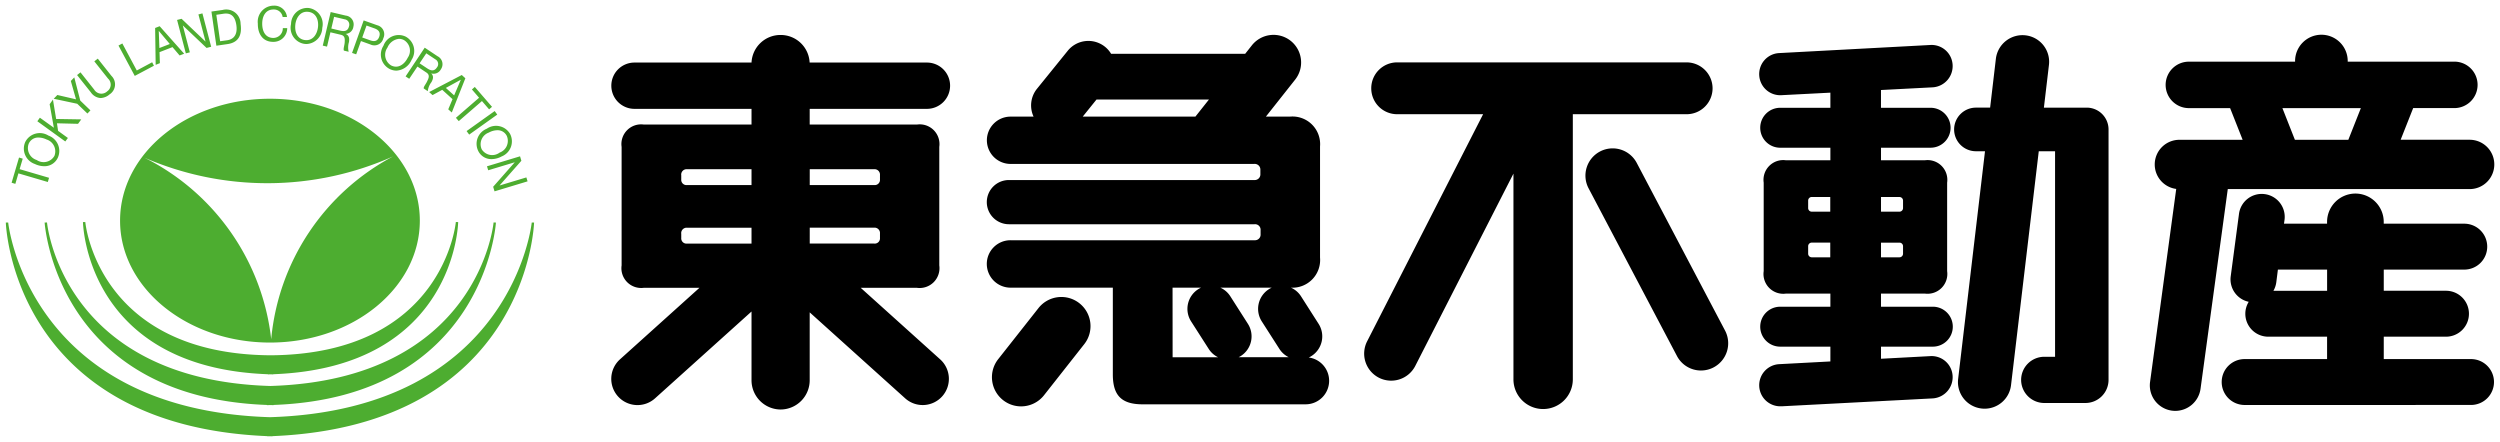<svg xmlns="http://www.w3.org/2000/svg" viewBox="0 0 221.015 39.092">
<g id="logo_tokyu-land" transform="translate(0.515 0.5)">
<path id="Union_2" data-name="Union 2" d="M-26.65,3.066l-.219.007V3.058C-49.473,2.12-50-15.824-50-15.824l.21-.005S-48.11.719-26.649,1.382C-5.187.719-3.506-15.829-3.506-15.829l.207.005S-3.824,2.12-26.432,3.058v.016ZM-26.62.31l-.3.007V.3C-45.6-.389-46.569-15.826-46.569-15.826l.21-.006s1.264,13.9,19.737,14.455C-8.148-1.93-6.88-15.832-6.88-15.832l.209.006S-7.645-.389-26.325.3V.317Zm.027-2.717-.244.006v-.014c-16.128-.6-16.343-13.451-16.343-13.451l.207-.005S-41.929-4.195-26.594-4.09c15.333-.1,16.377-11.782,16.377-11.782l.207.005S-10.227-3.019-26.35-2.416V-2.4ZM-39.9-15.993c0-5.952,5.933-10.778,13.251-10.778S-13.4-21.945-13.4-15.993-19.329-5.216-26.647-5.216-39.9-10.04-39.9-15.993ZM-26.539-5.512A20.4,20.4,0,0,1-15.755-21.678a27.274,27.274,0,0,1-22,.114A20.5,20.5,0,0,1-26.539-5.512ZM-6.917-18.988l1.905-2.161,0-.005-2.342.707-.109-.35,2.923-.884.118.394-1.927,2.181,0,.005,2.368-.714.107.348-2.921.884Zm-42.572-.357.656-2.228.327.1-.273.928,2.6.764-.108.372-2.6-.764-.271.927Zm2.048-1.66a1.438,1.438,0,0,1-.84-1.945,1.438,1.438,0,0,1,2.043-.566,1.441,1.441,0,0,1,.84,1.946,1.29,1.29,0,0,1-1.214.764A1.94,1.94,0,0,1-47.441-21.006Zm-.532-1.8a1.1,1.1,0,0,0,.7,1.45,1.1,1.1,0,0,0,1.569-.363,1.1,1.1,0,0,0-.7-1.452,1.647,1.647,0,0,0-.7-.17A.907.907,0,0,0-47.973-22.805Zm39.743.663a1.435,1.435,0,0,1,.751-1.979,1.436,1.436,0,0,1,2.064.47,1.433,1.433,0,0,1-.747,1.979,1.907,1.907,0,0,1-.893.239A1.284,1.284,0,0,1-8.23-22.142ZM-7.3-23.78A1.093,1.093,0,0,0-7.928-22.3a1.094,1.094,0,0,0,1.582.291,1.1,1.1,0,0,0,.633-1.478.9.9,0,0,0-.836-.5A1.617,1.617,0,0,0-7.3-23.78Zm-39.914-1,.224-.315,1.237.889-.373-2.081.292-.407.281,1.712,2.223.037-.286.392L-45.48-24.6l.1.67.867.627-.23.31Zm37.949.868,2.484-1.771.226.315L-9.036-23.6Zm-.945-1.172,2.048-1.774-.633-.733.256-.222,1.521,1.757-.257.224-.633-.733-2.05,1.774Zm-33.477-1.242-2.079-.443.319-.333,1.652.383-.459-1.622.306-.317.528,2.05.9.867-.267.278Zm32.8.491.379-.9-.911-.824-.857.466-.3-.269,2.884-1.507.318.289-1.2,3.025Zm-.213-1.892.733.66.592-1.382-.008,0Zm-31.388.385L-43.7-28.864l.3-.241,1.211,1.525a.744.744,0,0,0,1.153.153.72.72,0,0,0,.074-1.122l-1.215-1.528.306-.239,1.21,1.526a1.048,1.048,0,0,1-.167,1.633,1.292,1.292,0,0,1-.788.325A1.129,1.129,0,0,1-42.485-27.339Zm29.432-.339c-.023-.164.212-.4.329-.685.133-.272.214-.522-.1-.726l-.785-.523-.725,1.081-.321-.211,1.69-2.54,1.138.759a.783.783,0,0,1,.292,1.153.726.726,0,0,1-.848.364l0,.007c.242.244.155.5.013.764a1.621,1.621,0,0,0-.325.8Zm-.365-2.22.673.446c.3.2.611.293.857-.079a.472.472,0,0,0-.137-.721l-.8-.532Zm-26.619-1.572.34-.184,1.277,2.389,1.358-.727.158.306-1.695.9Zm23.96,2.066a1.436,1.436,0,0,1-.536-2.047,1.432,1.432,0,0,1,1.956-.813,1.434,1.434,0,0,1,.536,2.047,1.57,1.57,0,0,1-1.344.965A1.361,1.361,0,0,1-16.078-29.406Zm-.19-1.875a1.1,1.1,0,0,0,.34,1.571c.636.315,1.186-.128,1.459-.681a1.091,1.091,0,0,0-.34-1.569.948.948,0,0,0-.426-.106A1.248,1.248,0,0,0-16.267-31.28ZM-36.8-33.026l.4-.157,2.164,2.432-.4.155-.629-.739-1.147.445.031.974-.372.147Zm.321.266.056,1.506.919-.356-.968-1.151Zm17.088,1.94,1.027-2.875,1.2.428a.818.818,0,0,1,.536,1.151.811.811,0,0,1-1.143.547l-.835-.3-.42,1.172Zm.9-1.367.715.255c.41.149.665.027.785-.315s0-.594-.41-.741l-.712-.254Zm-16.37-1.551.4-.1,2.107,2.006.009,0-.628-2.392.354-.094.772,2.95-.407.106-2.091-1.983-.008,0,.621,2.371-.354.091Zm14.752,2.713c-.08-.145.054-.451.069-.756s.017-.562-.347-.646l-.917-.219-.3,1.267-.377-.087.7-2.969,1.331.313a.788.788,0,0,1,.677.981.732.732,0,0,1-.671.638l0,.008c.314.145.321.414.281.709a1.644,1.644,0,0,0-.029.861Zm-1.114-1.954.783.186c.352.083.675.058.778-.372a.473.473,0,0,0-.383-.628l-.934-.221Zm-10.6-1.5.986-.141a1.271,1.271,0,0,1,1.592,1.236c.145,1.013-.2,1.644-1.155,1.782l-.987.143Zm1.075.192-.643.095.337,2.338.635-.089c.263-.039.958-.216.8-1.328-.093-.644-.355-1.031-.915-1.031A1.446,1.446,0,0,0-30.75-34.289Zm7.151,2.667a1.438,1.438,0,0,1-1.188-1.755,1.438,1.438,0,0,1,1.577-1.416,1.436,1.436,0,0,1,1.185,1.752,1.461,1.461,0,0,1-1.385,1.43A1.554,1.554,0,0,1-23.6-31.622Zm-.807-1.708c-.071.609.146,1.284.848,1.369s1.074-.514,1.151-1.125-.143-1.283-.846-1.368a1.088,1.088,0,0,0-.134-.008C-24-34.463-24.336-33.9-24.406-33.331ZM-26.4-31.8c-.9-.014-1.333-.722-1.321-1.609A1.42,1.42,0,0,1-26.325-35a1.123,1.123,0,0,1,1.183,1.006L-25.528-34a.774.774,0,0,0-.806-.66c-.691-.007-.993.587-1,1.223-.007.694.275,1.281.971,1.291a.842.842,0,0,0,.85-.869l.389,0A1.21,1.21,0,0,1-26.381-31.8Z" transform="translate(50 35)" fill="#4dad30" stroke="rgba(0,0,0,0)" stroke-miterlimit="10" stroke-width="1"/>
<path id="Union_3" data-name="Union 3" d="M87.957-1.769a2.254,2.254,0,0,1-1.917-2.54l2.312-17.059a2.184,2.184,0,0,1-1.9-2.163,2.182,2.182,0,0,1,2.183-2.181h5.589l-1.107-2.8H89.474a2.056,2.056,0,0,1-2.058-2.055,2.054,2.054,0,0,1,2.058-2.052H98.86v-.057A2.33,2.33,0,0,1,101.194-35a2.324,2.324,0,0,1,2.319,2.333v.045h9.425a2.054,2.054,0,0,1,2.057,2.052,2.056,2.056,0,0,1-2.057,2.055H109.3l-1.108,2.8h6.1a2.179,2.179,0,0,1,2.18,2.181,2.179,2.179,0,0,1-2.18,2.18H92.91L90.5-3.689a2.259,2.259,0,0,1-2.235,1.942A2.287,2.287,0,0,1,87.957-1.769ZM98.844-25.711h4.723l1.107-2.8H97.74ZM-37.6-4.5v-6.032l-8.531,7.678a2.318,2.318,0,0,1-3.271-.17A2.318,2.318,0,0,1-49.232-6.3l7.03-6.328h-4.914a1.748,1.748,0,0,1-1.969-1.981V-25.082a1.742,1.742,0,0,1,1.969-1.977H-37.6v-1.389H-47.949a2.045,2.045,0,0,1-2.045-2.045,2.043,2.043,0,0,1,2.045-2.047H-37.6a2.56,2.56,0,0,1,2.57-2.439,2.559,2.559,0,0,1,2.567,2.439h10.371a2.045,2.045,0,0,1,2.047,2.047,2.047,2.047,0,0,1-2.047,2.045H-32.457v1.389h9.475A1.746,1.746,0,0,1-21-25.086v10.478a1.753,1.753,0,0,1-1.983,1.981h-4.965L-20.92-6.3a2.316,2.316,0,0,1,.172,3.273,2.315,2.315,0,0,1-3.269.17l-8.44-7.6V-4.5A2.587,2.587,0,0,1-35.03-1.868,2.587,2.587,0,0,1-37.6-4.5Zm5.147-12.04h5.685a.462.462,0,0,0,.524-.5v-.382a.479.479,0,0,0-.524-.522h-5.685Zm-11.359-.88v.382a.462.462,0,0,0,.524.5H-37.6v-1.4h-5.688A.479.479,0,0,0-43.816-17.422Zm11.359-4.292h5.685a.462.462,0,0,0,.524-.5v-.381a.478.478,0,0,0-.524-.518h-5.685Zm-11.359-.88v.381a.463.463,0,0,0,.524.5H-37.6v-1.4h-5.688A.478.478,0,0,0-43.816-22.595ZM29.759-4.535V-22.721L21.073-5.709a2.392,2.392,0,0,1-3.219,1.025A2.393,2.393,0,0,1,16.825-7.9L27.077-27.974h-7.6a2.287,2.287,0,0,1-2.289-2.291,2.288,2.288,0,0,1,2.289-2.291H45.069a2.3,2.3,0,0,1,2.294,2.291,2.293,2.293,0,0,1-2.294,2.291H35.008V-4.535A2.624,2.624,0,0,1,32.385-1.91,2.624,2.624,0,0,1,29.759-4.535ZM71.126-1.958a2.352,2.352,0,0,1-2.053-2.62L71.447-24.7h-.8a1.928,1.928,0,0,1-1.93-1.927,1.931,1.931,0,0,1,1.93-1.929H71.9l.51-4.335a2.37,2.37,0,0,1,2.639-2.054,2.352,2.352,0,0,1,2.05,2.623l-.445,3.767h3.784a1.929,1.929,0,0,1,1.931,1.929V-4.469a2.044,2.044,0,0,1-2.047,2.025H76.689a2.047,2.047,0,0,1-2.048-2.043,2.045,2.045,0,0,1,2.048-2.042h.952V-24.7H76.2L73.747-4.012A2.353,2.353,0,0,1,71.413-1.94,2.387,2.387,0,0,1,71.126-1.958ZM-15.366-2.7a2.58,2.58,0,0,1-.424-3.622l3.559-4.513a2.575,2.575,0,0,1,3.619-.426A2.574,2.574,0,0,1-8.189-7.64l-3.556,4.515a2.578,2.578,0,0,1-2.026.98A2.566,2.566,0,0,1-15.366-2.7ZM51.49-3.888a1.863,1.863,0,0,1,1.735-1.987l4.553-.242V-7.425H53.341a1.765,1.765,0,0,1-1.765-1.766,1.764,1.764,0,0,1,1.765-1.764h4.437v-1.161H53.857A1.748,1.748,0,0,1,51.882-14.1v-7.826A1.744,1.744,0,0,1,53.857-23.9h3.921v-1.111H53.341a1.764,1.764,0,0,1-1.765-1.765,1.765,1.765,0,0,1,1.765-1.766h4.437v-1.337l-4.306.222a1.86,1.86,0,0,1-1.983-1.737,1.858,1.858,0,0,1,1.735-1.983L66.6-34.093a1.861,1.861,0,0,1,1.983,1.735,1.883,1.883,0,0,1-1.732,2.006l-4.6.239v1.57h4.383a1.77,1.77,0,0,1,1.77,1.766,1.769,1.769,0,0,1-1.77,1.765H62.253V-23.9h3.871A1.745,1.745,0,0,1,68.1-21.925V-14.1a1.753,1.753,0,0,1-1.979,1.983H62.253v1.161h4.582A1.764,1.764,0,0,1,68.6-9.191a1.766,1.766,0,0,1-1.767,1.766H62.253v1.07L66.6-6.587a1.859,1.859,0,0,1,1.983,1.735,1.881,1.881,0,0,1-1.732,2l-13.382.7q-.063,0-.125,0A1.861,1.861,0,0,1,51.49-3.888ZM62.253-15.323h1.621a.32.32,0,0,0,.327-.331v-.638a.315.315,0,0,0-.327-.328H62.253Zm-6.44-.969v.638a.32.32,0,0,0,.326.331h1.628v-1.3H56.138A.317.317,0,0,0,55.813-16.292Zm6.44-3.065h1.621a.319.319,0,0,0,.327-.33v-.639a.316.316,0,0,0-.327-.327H62.253Zm-6.44-.969v.639a.319.319,0,0,0,.326.33h1.628v-1.3H56.138A.318.318,0,0,0,55.813-20.326ZM94.4-2.268A2.027,2.027,0,0,1,92.372-4.3,2.025,2.025,0,0,1,94.4-6.326h7.289V-8.305h-5.2a2.03,2.03,0,0,1-2.028-2.029,2.006,2.006,0,0,1,.3-1.055,2.031,2.031,0,0,1-1.594-2.236l.733-5.529a2.026,2.026,0,0,1,2.263-1.757,2.03,2.03,0,0,1,1.766,2.264l-.05.352h3.809v-.157a2.509,2.509,0,0,1,2.509-2.507,2.507,2.507,0,0,1,2.5,2.507v.157h7.121a2.026,2.026,0,0,1,2.028,2.029,2.026,2.026,0,0,1-2.028,2.029H106.7v1.871h5.5a2.031,2.031,0,0,1,2.031,2.031A2.03,2.03,0,0,1,112.2-8.305h-5.5v1.979h7.713A2.032,2.032,0,0,1,116.446-4.3a2.034,2.034,0,0,1-2.033,2.03Zm2.8-10.851a2.055,2.055,0,0,1-.254.754h4.745v-1.871H97.341ZM-3.017-2.326c-1.894,0-2.641-.8-2.641-2.65v-7.664H-14.7a2.1,2.1,0,0,1-2.1-2.093,2.094,2.094,0,0,1,2.1-2.1H6.872a.494.494,0,0,0,.532-.534v-.356a.486.486,0,0,0-.532-.524H-14.844A1.957,1.957,0,0,1-16.8-20.2a1.953,1.953,0,0,1,1.954-1.954H6.849a.5.5,0,0,0,.537-.532v-.373a.5.5,0,0,0-.551-.52H-14.7a2.093,2.093,0,0,1-2.093-2.092A2.093,2.093,0,0,1-14.7-27.761h2.035a2.347,2.347,0,0,1,.276-2.43l2.716-3.356a2.346,2.346,0,0,1,3.29-.414,2.326,2.326,0,0,1,.573.648H6.041l.58-.733a2.444,2.444,0,0,1,3.426-.43,2.445,2.445,0,0,1,.426,3.428l-2.6,3.287H10a2.443,2.443,0,0,1,2.66,2.642V-15.3a2.45,2.45,0,0,1-2.569,2.661,2.03,2.03,0,0,1,.887.762l1.557,2.439A2.058,2.058,0,0,1,11.908-6.6a1.786,1.786,0,0,1-.244.133,2.078,2.078,0,0,1,1.8,2.06,2.079,2.079,0,0,1-2.081,2.08ZM4.727-11.88,6.284-9.441A2.059,2.059,0,0,1,5.659-6.6c-.064.041-.131.076-.2.11H9.894a2.054,2.054,0,0,1-.828-.737L7.509-9.659A2.057,2.057,0,0,1,8.133-12.5a1.886,1.886,0,0,1,.257-.139H3.848A2.036,2.036,0,0,1,4.727-11.88Zm-5.1,5.391H3.643a2.03,2.03,0,0,1-.825-.737L1.26-9.659A2.058,2.058,0,0,1,1.886-12.5a1.777,1.777,0,0,1,.256-.139H-.378ZM-8.319-27.761H1.643l.029-.039,1.169-1.474H-7.1ZM44.214-6.6,36.4-21.425a2.41,2.41,0,0,1,1.005-3.25,2.407,2.407,0,0,1,3.25,1L48.466-8.847a2.409,2.409,0,0,1-1.008,3.253,2.4,2.4,0,0,1-1.12.278A2.394,2.394,0,0,1,44.214-6.6Z" transform="translate(103.524 37.571)" stroke="rgba(0,0,0,0)" stroke-miterlimit="10" stroke-width="1"/>
</g>
</svg>
